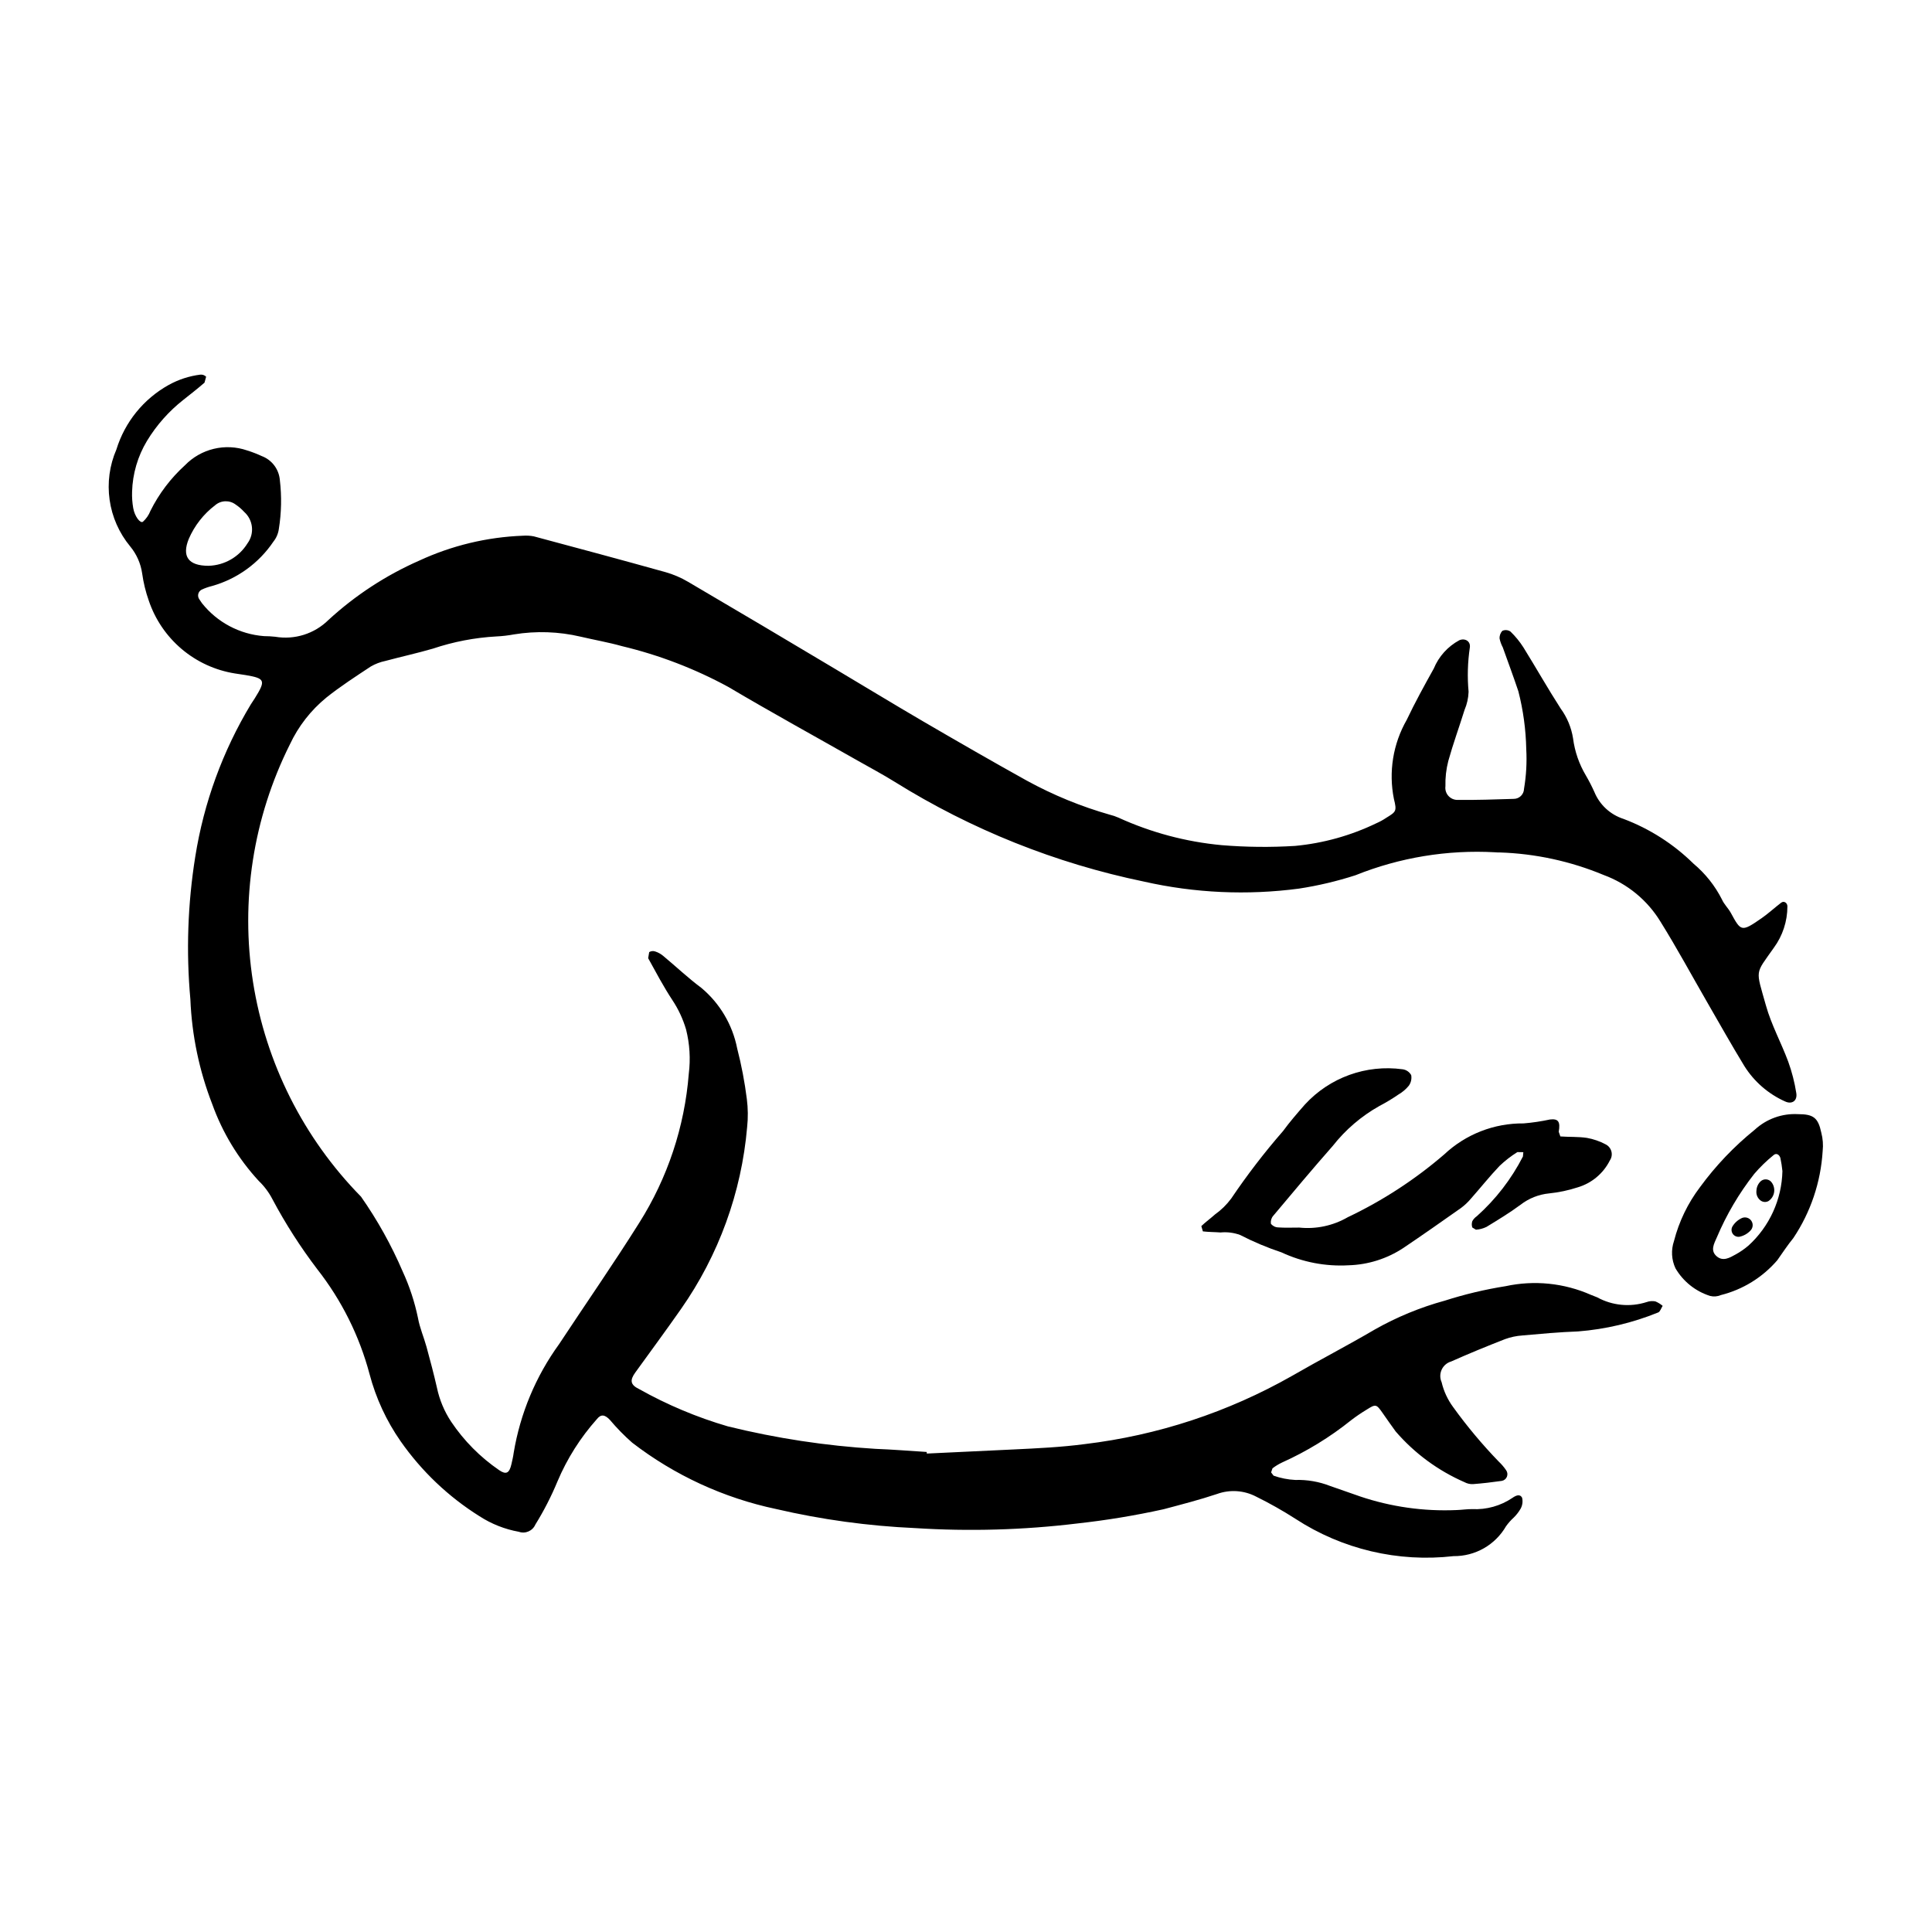 <?xml version="1.0" encoding="UTF-8"?>
<!-- Uploaded to: SVG Repo, www.svgrepo.com, Generator: SVG Repo Mixer Tools -->
<svg fill="#000000" width="800px" height="800px" version="1.1" viewBox="144 144 512 512" xmlns="http://www.w3.org/2000/svg">
 <g>
  <path d="m389.61 529.21 23.004-1.09c6.293-0.301 12.566-0.594 18.844-1.418 19.332-2.312 38.008-8.461 54.938-18.078 7.25-4.191 14.68-8.031 21.906-12.27h-0.004c5.856-3.316 12.098-5.894 18.59-7.668 5.266-1.688 10.656-2.969 16.121-3.836 7.586-1.641 15.496-0.836 22.598 2.297l1.656 0.656c4.012 2.203 8.75 2.656 13.105 1.262 0.742-0.27 1.543-0.332 2.316-0.184 0.703 0.289 1.359 0.688 1.938 1.184-0.395 0.605-0.672 1.57-1.199 1.758v-0.004c-6.777 2.758-13.938 4.453-21.23 5.023-4.918 0.172-9.832 0.633-14.738 1.066v0.004c-1.574 0.105-3.125 0.434-4.609 0.973-4.797 1.875-9.574 3.828-14.281 5.93v-0.004c-1.109 0.328-2.023 1.117-2.508 2.168-0.484 1.055-0.488 2.266-0.012 3.32 0.562 2.387 1.605 4.633 3.062 6.606 3.668 5.086 7.695 9.898 12.055 14.41 0.738 0.691 1.398 1.461 1.969 2.297 0.367 0.5 0.449 1.156 0.219 1.734s-0.746 0.996-1.359 1.105c-2.531 0.363-5.078 0.66-7.629 0.855h0.004c-0.793 0.039-1.582-0.145-2.277-0.523-7.004-3.059-13.23-7.648-18.223-13.434-1.211-1.637-2.352-3.324-3.527-4.984-1.613-2.285-1.754-2.324-4.281-0.723h0.004c-1.371 0.828-2.691 1.73-3.965 2.703-5.613 4.508-11.773 8.281-18.34 11.234-0.898 0.426-1.75 0.941-2.535 1.547l-0.367 1.074 0.66 0.871-0.004-0.004c1.852 0.656 3.785 1.039 5.746 1.137 3.16-0.098 6.309 0.445 9.254 1.598l7.859 2.742v0.004c8.246 2.785 16.938 4.016 25.637 3.633 1.379-0.039 2.754-0.27 4.133-0.25h-0.004c3.789 0.191 7.539-0.855 10.68-2.981 0.801-0.562 1.992-1.184 2.562-0.008 0.227 0.961 0.09 1.977-0.379 2.844-0.504 0.883-1.129 1.688-1.855 2.398-0.75 0.68-1.426 1.438-2.016 2.262-1.406 2.441-3.441 4.465-5.887 5.863-2.449 1.395-5.227 2.113-8.047 2.082-14.695 1.688-29.516-1.816-41.902-9.902-3.356-2.152-6.828-4.113-10.406-5.875-3.195-1.668-6.941-1.926-10.332-0.703-4.688 1.57-9.484 2.797-14.258 4.07v-0.004c-7.508 1.656-15.098 2.91-22.738 3.75-14.285 1.734-28.699 2.148-43.059 1.23-12.414-0.555-24.75-2.246-36.852-5.059-13.859-2.926-26.887-8.934-38.109-17.578-2.117-1.859-4.09-3.879-5.906-6.035-1.352-1.43-2.379-1.578-3.473-0.18-4.352 4.883-7.871 10.445-10.418 16.473-1.641 3.969-3.606 7.797-5.867 11.449-0.734 1.688-2.652 2.519-4.387 1.906-3.711-0.668-7.254-2.07-10.418-4.121-8.227-5.152-15.332-11.91-20.898-19.863-3.773-5.41-6.562-11.445-8.242-17.824-2.688-10.102-7.402-19.555-13.855-27.781-4.453-5.852-8.426-12.055-11.879-18.547-0.934-1.809-2.164-3.449-3.637-4.856-5.414-5.879-9.598-12.781-12.301-20.305-3.457-8.887-5.418-18.281-5.805-27.809-1.145-12.605-0.707-25.309 1.297-37.805 2.266-14.285 7.269-27.996 14.734-40.379l1.008-1.539c2.988-4.777 2.789-5.316-2.328-6.191l-2.922-0.445c-5.199-0.832-10.07-3.066-14.09-6.465-4.019-3.402-7.035-7.832-8.719-12.82-0.828-2.34-1.418-4.758-1.758-7.215-0.379-2.644-1.484-5.133-3.191-7.188-2.91-3.523-4.793-7.785-5.434-12.312-0.645-4.527-0.023-9.145 1.793-13.34 2.234-7.266 7.188-13.387 13.828-17.094 2.598-1.445 5.449-2.379 8.398-2.75 0.578-0.062 1.152 0.137 1.559 0.547l-0.43 1.574c-1.82 1.586-3.723 3.062-5.609 4.559-3.832 3.012-7.094 6.688-9.625 10.855-2.465 4.082-3.828 8.734-3.961 13.5-0.051 1.449 0.051 2.898 0.301 4.324 0.383 2.215 1.887 4.172 2.582 3.609h0.004c0.871-0.789 1.547-1.77 1.973-2.867 2.273-4.562 5.379-8.66 9.152-12.086 2.086-2.148 4.742-3.664 7.656-4.359 2.918-0.699 5.969-0.551 8.805 0.426 1.324 0.41 2.621 0.91 3.883 1.496 2.703 1.012 4.578 3.504 4.805 6.383 0.512 4.309 0.418 8.668-0.27 12.949-0.168 1.223-0.664 2.375-1.434 3.336-3.848 5.711-9.594 9.875-16.219 11.754-0.957 0.234-1.895 0.562-2.793 0.973-0.461 0.234-0.793 0.66-0.91 1.164-0.113 0.504 0 1.031 0.312 1.441l0.684 1.008h0.004c4.027 5.066 9.988 8.223 16.441 8.711 0.984 0 1.969 0.059 2.949 0.164 5.164 0.879 10.434-0.789 14.152-4.481 7.086-6.508 15.195-11.809 24-15.684 8.633-4 17.973-6.25 27.48-6.609 0.977-0.074 1.961-0.016 2.922 0.172 11.637 3.117 23.277 6.238 34.879 9.48v-0.004c2.102 0.602 4.121 1.465 6.004 2.578 13.07 7.672 26.109 15.395 39.125 23.176 7.719 4.586 15.383 9.27 23.137 13.793 9.129 5.32 18.285 10.598 27.516 15.727l-0.004-0.004c6.969 3.816 14.344 6.84 21.984 9.02 0.773 0.188 1.523 0.441 2.25 0.762 8.652 3.953 17.91 6.426 27.383 7.305 6.473 0.535 12.977 0.602 19.457 0.199 7.488-0.707 14.789-2.742 21.562-6.016 0.914-0.398 1.789-0.879 2.613-1.438 2.578-1.59 2.836-1.723 2.016-4.992-1.445-7.16-0.238-14.605 3.391-20.945 2.199-4.637 4.676-9.121 7.164-13.594v0.004c1.324-3.215 3.719-5.875 6.777-7.523 1.512-0.637 3.031 0.273 2.789 1.914-0.578 3.887-0.691 7.828-0.332 11.742-0.055 1.652-0.418 3.277-1.066 4.797-1.41 4.523-3.039 8.98-4.312 13.547-0.566 2.188-0.82 4.441-0.758 6.699-0.125 0.938 0.172 1.879 0.809 2.574 0.637 0.695 1.551 1.078 2.492 1.039 4.922 0.051 9.844-0.117 14.762-0.273h0.004c1.5 0.016 2.734-1.18 2.762-2.68 0.586-3.469 0.785-6.992 0.59-10.504-0.102-5.172-0.805-10.316-2.09-15.328-1.309-3.906-2.746-7.766-4.133-11.645-0.387-0.727-0.668-1.5-0.84-2.301-0.062-0.766 0.207-1.523 0.742-2.078 0.699-0.316 1.516-0.238 2.144 0.199 1.305 1.262 2.453 2.668 3.426 4.195 3.336 5.371 6.453 10.895 9.875 16.207v0.004c1.703 2.328 2.824 5.031 3.277 7.883 0.445 3.477 1.602 6.828 3.398 9.84 0.828 1.414 1.578 2.875 2.25 4.371 1.398 3.406 4.227 6.019 7.731 7.144 6.945 2.621 13.262 6.664 18.551 11.871 3.125 2.617 5.688 5.84 7.527 9.473 0.566 1.293 1.672 2.312 2.356 3.562 2.68 4.91 2.777 5.152 8.168 1.398 1.797-1.25 3.426-2.766 5.176-4.102 0.727-0.555 1.637 0.023 1.652 0.98h-0.004c0 3.949-1.262 7.793-3.598 10.973-5.059 7.211-4.824 5.516-2.09 15.297 1.434 5.125 4.051 9.867 5.906 14.875 0.977 2.699 1.691 5.484 2.137 8.32 0.34 2.102-1.195 3.078-2.996 2.215v0.004c-4.441-1.996-8.191-5.262-10.777-9.387-3.398-5.578-6.606-11.285-9.875-16.953-4.09-7.082-7.984-14.301-12.301-21.227-3.473-5.734-8.793-10.117-15.086-12.43-8.766-3.652-18.125-5.68-27.617-5.981-0.395 0.012-0.789-0.004-1.18-0.043-12.625-0.703-25.254 1.375-36.988 6.086-4.883 1.578-9.887 2.762-14.957 3.539-13.711 1.82-27.633 1.191-41.121-1.863-23.367-4.832-45.691-13.766-65.945-26.379-3.219-2.008-6.566-3.781-9.859-5.652-11.441-6.5-22.973-12.828-34.301-19.539-8.887-4.836-18.375-8.473-28.219-10.824-3.613-1.016-7.32-1.648-10.973-2.512-5.773-1.352-11.762-1.555-17.613-0.598-1.551 0.289-3.121 0.473-4.695 0.543-5.723 0.32-11.375 1.406-16.809 3.231-4.168 1.211-8.406 2.137-12.594 3.262h-0.004c-1.348 0.281-2.648 0.773-3.844 1.461-4 2.641-8.043 5.254-11.801 8.25v0.004c-4.106 3.356-7.402 7.59-9.652 12.391-9.742 19.457-13.16 41.469-9.781 62.961 3.379 21.492 13.391 41.391 28.633 56.914 4.348 6.211 8.047 12.852 11.035 19.816 1.809 3.934 3.168 8.062 4.047 12.301 0.465 2.629 1.566 5.121 2.277 7.711 0.977 3.574 1.926 7.16 2.75 10.777 0.676 3.223 1.957 6.289 3.777 9.035 3.387 5.047 7.707 9.402 12.723 12.836 1.84 1.254 2.691 0.816 3.242-1.586 0.23-1.008 0.469-2.016 0.605-3.043 1.727-10.383 5.84-20.227 12.016-28.754 7.074-10.73 14.41-21.273 21.25-32.168 7.523-11.91 12.031-25.473 13.133-39.516 0.492-3.918 0.246-7.894-0.719-11.727-0.809-2.75-2.027-5.367-3.613-7.758-2.348-3.562-4.359-7.375-6.434-11.129l0.277-1.621v0.004c0.484-0.293 1.078-0.352 1.609-0.16 0.758 0.246 1.461 0.637 2.074 1.145 3.394 2.82 6.625 5.883 10.148 8.508 4.902 4.106 8.25 9.766 9.484 16.043 1.137 4.406 1.992 8.883 2.559 13.402 0.316 2.469 0.344 4.965 0.078 7.441-1.492 17.328-7.539 33.953-17.52 48.199-3.965 5.676-8.078 11.234-12.125 16.844-1.465 2.027-1.336 3.25 1.008 4.375 7.441 4.18 15.332 7.496 23.527 9.891 12.836 3.16 25.934 5.156 39.129 5.957 4.527 0.172 9.047 0.543 13.57 0.824zm-190.32-235.27c4.215-0.121 8.086-2.356 10.297-5.945 1.902-2.586 1.523-6.195-0.871-8.332-0.668-0.734-1.426-1.387-2.25-1.941-1.637-1.242-3.918-1.164-5.469 0.184-3.055 2.328-5.461 5.406-6.981 8.934-1.848 4.578-0.168 7.106 5.273 7.102z"/>
  <path d="m488.31 469.32c4.469 0.469 8.973-0.492 12.863-2.746 9.223-4.379 17.82-9.977 25.559-16.641 5.695-5.352 13.234-8.297 21.047-8.219 2.348-0.195 4.68-0.543 6.984-1.039 2.231-0.266 2.777 0.617 2.316 3.254l0.434 1.238c2.344 0.172 4.719 0.039 7.031 0.383h0.004c1.742 0.309 3.426 0.895 4.988 1.73 0.746 0.379 1.293 1.062 1.504 1.875 0.211 0.809 0.062 1.672-0.41 2.367-1.738 3.469-4.84 6.059-8.562 7.148-2.441 0.793-4.961 1.328-7.516 1.59-2.766 0.266-5.402 1.309-7.598 3.016-2.898 2.141-5.981 4.012-9.047 5.879v-0.004c-0.867 0.422-1.809 0.668-2.769 0.73l-0.965-0.586v-0.004c-0.18-0.535-0.18-1.121 0-1.66 0.289-0.531 0.699-0.988 1.203-1.328 5.012-4.477 9.152-9.84 12.215-15.82l0.105-1.145-1.574-0.023c-1.695 1.055-3.277 2.281-4.723 3.66-2.641 2.777-5.051 5.805-7.598 8.684-0.77 0.918-1.648 1.742-2.609 2.461-5.074 3.578-10.152 7.144-15.297 10.609-4.312 2.844-9.328 4.43-14.492 4.582-6.129 0.352-12.246-0.828-17.809-3.426-3.762-1.25-7.422-2.789-10.945-4.606-1.66-0.609-3.434-0.836-5.195-0.664-1.555-0.121-3.129-0.098-4.68-0.289l-0.41-1.402c1.156-1.109 2.461-2.035 3.648-3.109 1.637-1.164 3.078-2.578 4.273-4.195 4.203-6.234 8.785-12.199 13.723-17.867 1.797-2.461 3.801-4.762 5.805-7.047 6.574-7.164 16.242-10.652 25.875-9.34 0.965 0.121 1.816 0.695 2.293 1.547 0.18 0.992-0.055 2.016-0.648 2.828-0.762 0.926-1.684 1.707-2.719 2.305-1.645 1.133-3.356 2.164-5.125 3.086-4.75 2.68-8.926 6.258-12.293 10.543-5.348 6.074-10.551 12.293-15.762 18.504h-0.004c-0.504 0.578-0.734 1.352-0.633 2.113 0.465 0.598 1.168 0.957 1.922 0.98 1.762 0.133 3.543 0.047 5.59 0.047z"/>
  <path d="m620.46 439.26c4.098 0 5.356 0.914 6.203 4.91 0.418 1.598 0.539 3.258 0.359 4.898-0.504 8.227-3.18 16.172-7.762 23.023-1.527 1.871-2.867 3.91-4.266 5.891-3.91 4.547-9.137 7.773-14.957 9.227-0.902 0.391-1.906 0.469-2.856 0.223-3.859-1.219-7.125-3.832-9.168-7.324-1.062-2.269-1.199-4.859-0.387-7.231 1.324-5.16 3.664-10.008 6.879-14.254 4.164-5.695 9.051-10.82 14.539-15.254 3.098-2.848 7.211-4.332 11.414-4.109zm-4.109 15.066h0.004c-0.113-1.145-0.289-2.281-0.527-3.406-0.227-0.879-1.051-1.457-1.781-0.828-1.875 1.508-3.606 3.188-5.168 5.016-4.023 5.141-7.352 10.789-9.898 16.805-0.711 1.641-1.844 3.519 0 5.055 1.652 1.383 3.391 0.363 4.945-0.504h0.004c1.223-0.668 2.375-1.465 3.434-2.371 5.578-5.078 8.832-12.223 8.996-19.766z"/>
  <path d="m605.65 466.78c-1.035 0.465-1.91 1.227-2.504 2.195-0.371 0.605-0.359 1.367 0.027 1.961s1.082 0.914 1.785 0.82c1.098-0.227 2.106-0.777 2.879-1.59 0.719-0.676 0.848-1.77 0.312-2.602-0.535-0.828-1.586-1.156-2.5-0.785z"/>
  <path d="m613.42 457.24c-0.348-0.414-0.852-0.664-1.391-0.695-0.539-0.031-1.066 0.164-1.461 0.531-0.668 0.652-1.059 1.531-1.094 2.465-0.129 1.023 0.312 2.039 1.152 2.644 0.602 0.418 1.391 0.465 2.039 0.113 0.809-0.543 1.352-1.398 1.496-2.363 0.141-0.961-0.125-1.941-0.742-2.695z"/>
 </g>
</svg>